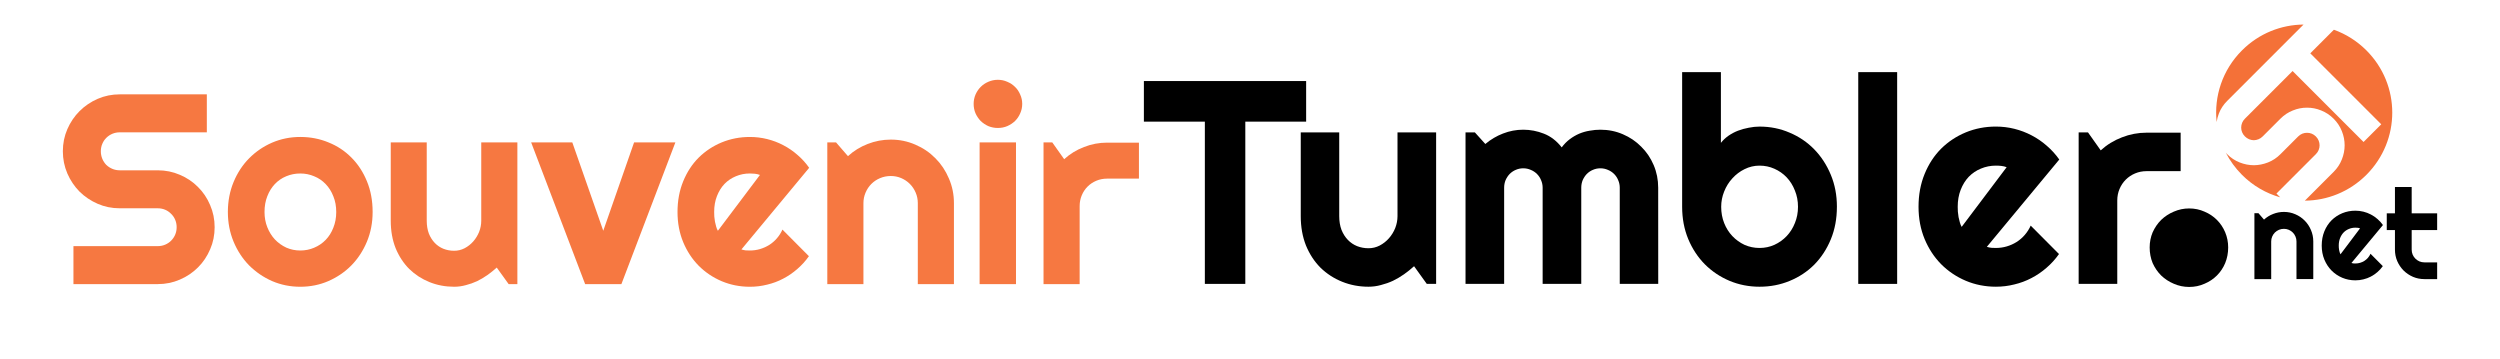 <?xml version="1.0" encoding="UTF-8" standalone="no"?> <svg xmlns:inkscape="http://www.inkscape.org/namespaces/inkscape" xmlns:sodipodi="http://sodipodi.sourceforge.net/DTD/sodipodi-0.dtd" xmlns="http://www.w3.org/2000/svg" xmlns:svg="http://www.w3.org/2000/svg" viewBox="0 0 369 53" width="369px" height="53px" version="1.1" id="svg99" sodipodi:docname="souvenir-tumbler-2.svg" inkscape:version="1.1 (1:1.1+202105261517+ce6663b3b7)"><defs id="defs103"></defs><path d="m 9.277,22.325 q 0,-1.738 0.664,-3.262 0.664,-1.523 1.797,-2.656 1.152,-1.152 2.676,-1.816 1.523,-0.664 3.262,-0.664 h 12.852 v 5.605 H 17.676 q -0.586,0 -1.094,0.215 -0.508,0.215 -0.898,0.605 -0.371,0.371 -0.586,0.879 -0.215,0.508 -0.215,1.094 0,0.586 0.215,1.113 0.215,0.508 0.586,0.898 0.391,0.371 0.898,0.586 0.508,0.215 1.094,0.215 h 5.605 q 1.738,0 3.262,0.664 1.543,0.645 2.676,1.797 1.152,1.133 1.797,2.676 0.664,1.523 0.664,3.262 0,1.738 -0.664,3.262 -0.645,1.523 -1.797,2.676 -1.133,1.133 -2.676,1.797 Q 25.02,41.934 23.281,41.934 H 10.84 V 36.329 H 23.281 q 0.586,0 1.094,-0.215 0.508,-0.215 0.879,-0.586 0.391,-0.391 0.605,-0.898 0.215,-0.508 0.215,-1.094 0,-0.586 -0.215,-1.094 Q 25.645,31.934 25.254,31.563 24.883,31.172 24.375,30.958 23.867,30.743 23.281,30.743 h -5.605 q -1.738,0 -3.262,-0.664 -1.523,-0.664 -2.676,-1.797 -1.133,-1.152 -1.797,-2.676 -0.664,-1.543 -0.664,-3.281 z" id="path82351" style="font-size:40px;line-height:1.25;font-family:Righteous;-inkscape-font-specification:'Righteous, Normal';fill:#f57138;fill-opacity:0.953"></path><path d="m 55,31.29 q 0,2.344 -0.84,4.375 -0.84,2.012 -2.285,3.496 -1.445,1.465 -3.398,2.324 -1.934,0.84 -4.16,0.84 -2.207,0 -4.16,-0.84 -1.934,-0.859 -3.398,-2.324 -1.445,-1.484 -2.285,-3.496 -0.84,-2.031 -0.84,-4.375 0,-2.383 0.84,-4.414 0.84,-2.031 2.285,-3.496 1.465,-1.484 3.398,-2.324 1.953,-0.84 4.16,-0.84 2.227,0 4.16,0.801 1.953,0.781 3.398,2.246 1.445,1.445 2.285,3.496 0.84,2.031 0.84,4.531 z m -5.371,0 q 0,-1.289 -0.43,-2.324 -0.41,-1.055 -1.133,-1.797 -0.723,-0.762 -1.699,-1.152 -0.957,-0.41 -2.051,-0.41 -1.094,0 -2.07,0.41 -0.957,0.391 -1.68,1.152 -0.703,0.742 -1.113,1.797 -0.41,1.035 -0.41,2.324 0,1.211 0.41,2.246 0.41,1.035 1.113,1.797 0.723,0.762 1.68,1.211 0.977,0.43 2.07,0.43 1.094,0 2.051,-0.41 0.977,-0.41 1.699,-1.152 0.723,-0.742 1.133,-1.797 0.43,-1.055 0.43,-2.324 z" id="path82353" style="font-size:40px;line-height:1.25;font-family:Righteous;-inkscape-font-specification:'Righteous, Normal';fill:#f57138;fill-opacity:0.953"></path><path d="m 73.32,39.493 q -0.645,0.586 -1.387,1.113 -0.723,0.508 -1.523,0.898 -0.801,0.371 -1.66,0.586 -0.84,0.234 -1.719,0.234 -1.934,0 -3.633,-0.684 -1.699,-0.684 -2.988,-1.934 -1.27,-1.27 -2.012,-3.066 -0.723,-1.816 -0.723,-4.062 v -11.562 h 5.312 v 11.562 q 0,1.055 0.312,1.895 0.332,0.82 0.879,1.387 0.547,0.566 1.27,0.859 0.742,0.293 1.582,0.293 0.82,0 1.543,-0.371 0.742,-0.391 1.289,-1.016 0.547,-0.625 0.859,-1.406 0.312,-0.801 0.312,-1.641 v -11.562 h 5.332 V 41.934 h -1.289 z" id="path82355" style="font-size:40px;line-height:1.25;font-family:Righteous;-inkscape-font-specification:'Righteous, Normal';fill:#f57138;fill-opacity:0.953"></path><path d="m 86.367,41.934 -7.969,-20.918 h 6.074 l 4.57,13.047 4.551,-13.047 h 6.094 L 91.719,41.934 Z" id="path82357" style="font-size:40px;line-height:1.25;font-family:Righteous;-inkscape-font-specification:'Righteous, Normal';fill:#f57138;fill-opacity:0.953"></path><path d="m 109.434,36.817 q 0.312,0.098 0.625,0.137 0.312,0.02 0.625,0.02 0.781,0 1.504,-0.215 0.723,-0.215 1.348,-0.605 0.645,-0.41 1.133,-0.977 0.508,-0.586 0.82,-1.289 l 3.906,3.926 q -0.742,1.055 -1.719,1.895 -0.957,0.84 -2.09,1.426 -1.113,0.586 -2.363,0.879 -1.23,0.312 -2.539,0.312 -2.207,0 -4.16,-0.82 -1.934,-0.82 -3.398,-2.285 -1.445,-1.465 -2.285,-3.477 -0.84,-2.031 -0.84,-4.453 0,-2.48 0.84,-4.531 0.84,-2.051 2.285,-3.496 1.465,-1.445 3.398,-2.246 1.953,-0.801 4.16,-0.801 1.309,0 2.559,0.312 1.25,0.312 2.363,0.898 1.133,0.586 2.109,1.445 0.977,0.84 1.719,1.895 z m 2.734,-10.996 q -0.371,-0.137 -0.742,-0.176 -0.352,-0.039 -0.742,-0.039 -1.094,0 -2.07,0.41 -0.957,0.391 -1.68,1.133 -0.703,0.742 -1.113,1.797 -0.41,1.035 -0.41,2.344 0,0.293 0.019,0.664 0.039,0.371 0.098,0.762 0.078,0.371 0.176,0.723 0.098,0.352 0.254,0.625 z" id="path82359" style="font-size:40px;line-height:1.25;font-family:Righteous;-inkscape-font-specification:'Righteous, Normal';fill:#f57138;fill-opacity:0.953"></path><path d="m 127.442,41.934 h -5.332 V 21.016 h 1.289 l 1.758,2.031 q 1.289,-1.172 2.91,-1.797 1.641,-0.645 3.418,-0.645 1.914,0 3.613,0.742 1.699,0.723 2.969,2.012 1.27,1.27 1.992,2.988 0.742,1.699 0.742,3.633 V 41.934 h -5.332 V 29.981 q 0,-0.82 -0.312,-1.543 -0.312,-0.742 -0.859,-1.289 -0.547,-0.547 -1.27,-0.859 -0.723,-0.312 -1.543,-0.312 -0.84,0 -1.582,0.312 -0.742,0.312 -1.289,0.859 -0.547,0.547 -0.859,1.289 -0.312,0.723 -0.312,1.543 z" id="path82361" style="font-size:40px;line-height:1.25;font-family:Righteous;-inkscape-font-specification:'Righteous, Normal';fill:#f57138;fill-opacity:0.953"></path><path d="m 150.879,15.333 q 0,0.742 -0.293,1.387 -0.273,0.645 -0.762,1.133 -0.488,0.469 -1.152,0.762 -0.645,0.273 -1.387,0.273 -0.742,0 -1.406,-0.273 -0.645,-0.293 -1.133,-0.762 -0.469,-0.488 -0.762,-1.133 -0.273,-0.645 -0.273,-1.387 0,-0.723 0.273,-1.367 0.293,-0.664 0.762,-1.133 0.488,-0.488 1.133,-0.762 0.664,-0.293 1.406,-0.293 0.742,0 1.387,0.293 0.664,0.273 1.152,0.762 0.488,0.469 0.762,1.133 0.293,0.645 0.293,1.367 z M 149.961,41.934 h -5.371 V 21.016 h 5.371 z" id="path82363" style="font-size:40px;line-height:1.25;font-family:Righteous;-inkscape-font-specification:'Righteous, Normal';fill:#f57138;fill-opacity:0.953"></path><path d="m 159.356,41.934 h -5.332 V 21.016 h 1.289 l 1.758,2.48 q 1.289,-1.172 2.93,-1.797 1.641,-0.645 3.398,-0.645 h 4.707 v 5.312 h -4.707 q -0.84,0 -1.582,0.312 -0.742,0.312 -1.289,0.859 -0.547,0.547 -0.859,1.289 -0.312,0.742 -0.312,1.582 z" id="path82365" style="font-size:40px;line-height:1.25;font-family:Righteous;-inkscape-font-specification:'Righteous, Normal';fill:#f57138;fill-opacity:0.953"></path><path d="m 183.808,41.902 h -5.972 V 17.954 h -8.999 v -5.992 h 23.949 v 5.992 h -8.978 z" id="path82368" style="font-size:42.761px;line-height:1.25;font-family:Righteous;-inkscape-font-specification:'Righteous, Normal';stroke-width:1.069"></path><path d="m 208.717,39.293 q -0.689,0.626 -1.482,1.19 -0.773,0.543 -1.629,0.96 -0.856,0.397 -1.775,0.626 -0.898,0.251 -1.837,0.251 -2.067,0 -3.884,-0.731 -1.817,-0.731 -3.195,-2.067 -1.357,-1.357 -2.151,-3.278 -0.773,-1.942 -0.773,-4.343 V 19.541 h 5.679 V 31.901 q 0,1.127 0.334,2.025 0.355,0.877 0.94,1.482 0.585,0.606 1.357,0.919 0.793,0.313 1.691,0.313 0.877,0 1.649,-0.397 0.793,-0.418 1.378,-1.086 0.585,-0.668 0.919,-1.503 0.334,-0.856 0.334,-1.754 V 19.541 h 5.7 v 22.362 h -1.378 z" id="path82370" style="font-size:42.761px;line-height:1.25;font-family:Righteous;-inkscape-font-specification:'Righteous, Normal';stroke-width:1.069"></path><path d="m 244.755,41.902 h -5.679 V 27.704 q 0,-0.585 -0.23,-1.107 -0.209,-0.522 -0.606,-0.919 -0.397,-0.397 -0.919,-0.606 -0.522,-0.23 -1.107,-0.23 -0.585,0 -1.107,0.23 -0.501,0.209 -0.898,0.606 -0.376,0.397 -0.606,0.919 -0.209,0.522 -0.209,1.107 v 14.198 h -5.7 V 27.704 q 0,-0.585 -0.23,-1.107 -0.209,-0.522 -0.606,-0.919 -0.397,-0.397 -0.919,-0.606 -0.522,-0.23 -1.107,-0.23 -0.585,0 -1.107,0.23 -0.501,0.209 -0.898,0.606 -0.376,0.397 -0.606,0.919 -0.209,0.522 -0.209,1.107 v 14.198 h -5.7 V 19.541 h 1.378 l 1.545,1.712 q 1.19,-1.002 2.61,-1.545 1.441,-0.564 2.986,-0.564 1.566,0 3.048,0.585 1.503,0.585 2.631,2.025 0.522,-0.71 1.19,-1.211 0.668,-0.501 1.399,-0.814 0.752,-0.313 1.545,-0.438 0.793,-0.146 1.566,-0.146 1.775,0 3.32,0.668 1.566,0.668 2.714,1.837 1.169,1.148 1.837,2.714 0.668,1.566 0.668,3.341 z" id="path82372" style="font-size:42.761px;line-height:1.25;font-family:Righteous;-inkscape-font-specification:'Righteous, Normal';stroke-width:1.069"></path><path d="m 271.126,30.523 q 0,2.631 -0.898,4.802 -0.898,2.171 -2.443,3.737 -1.545,1.545 -3.633,2.401 -2.067,0.856 -4.447,0.856 -2.359,0 -4.447,-0.877 -2.067,-0.877 -3.633,-2.443 -1.545,-1.566 -2.443,-3.717 -0.898,-2.171 -0.898,-4.761 V 10.646 h 5.721 v 10.44 q 0.459,-0.585 1.107,-1.044 0.668,-0.459 1.42,-0.752 0.773,-0.292 1.587,-0.438 0.814,-0.167 1.587,-0.167 2.38,0 4.447,0.898 2.088,0.877 3.633,2.464 1.545,1.587 2.443,3.758 0.898,2.151 0.898,4.719 z m -5.742,0 q 0,-1.295 -0.459,-2.401 -0.438,-1.127 -1.211,-1.942 -0.773,-0.814 -1.817,-1.274 -1.023,-0.459 -2.192,-0.459 -1.169,0 -2.213,0.522 -1.023,0.501 -1.796,1.357 -0.773,0.835 -1.211,1.942 -0.438,1.086 -0.438,2.255 0,1.295 0.438,2.401 0.438,1.107 1.211,1.921 0.773,0.814 1.796,1.295 1.044,0.459 2.213,0.459 1.169,0 2.192,-0.459 1.044,-0.48 1.817,-1.295 0.773,-0.814 1.211,-1.921 0.459,-1.107 0.459,-2.401 z" id="path82374" style="font-size:42.761px;line-height:1.25;font-family:Righteous;-inkscape-font-specification:'Righteous, Normal';stroke-width:1.069"></path><path d="m 280.02,41.902 h -5.742 V 10.646 h 5.742 z" id="path82376" style="font-size:42.761px;line-height:1.25;font-family:Righteous;-inkscape-font-specification:'Righteous, Normal';stroke-width:1.069"></path><path d="m 293.258,36.432 q 0.334,0.104 0.668,0.146 0.334,0.021 0.668,0.021 0.835,0 1.608,-0.23 0.773,-0.23 1.441,-0.647 0.689,-0.438 1.211,-1.044 0.543,-0.626 0.877,-1.378 l 4.176,4.197 q -0.793,1.127 -1.837,2.025 -1.023,0.898 -2.234,1.524 -1.19,0.626 -2.526,0.94 -1.315,0.334 -2.714,0.334 -2.359,0 -4.447,-0.877 -2.067,-0.877 -3.633,-2.443 -1.545,-1.566 -2.443,-3.717 -0.898,-2.171 -0.898,-4.761 0,-2.652 0.898,-4.844 0.898,-2.192 2.443,-3.737 1.566,-1.545 3.633,-2.401 2.088,-0.856 4.447,-0.856 1.399,0 2.735,0.334 1.336,0.334 2.526,0.96 1.211,0.626 2.255,1.545 1.044,0.898 1.837,2.025 z m 2.923,-11.755 q -0.397,-0.146 -0.793,-0.188 -0.376,-0.042 -0.793,-0.042 -1.169,0 -2.213,0.438 -1.023,0.418 -1.796,1.211 -0.752,0.793 -1.19,1.921 -0.438,1.107 -0.438,2.506 0,0.313 0.021,0.71 0.042,0.397 0.104,0.814 0.084,0.397 0.188,0.773 0.104,0.376 0.271,0.668 z" id="path82378" style="font-size:42.761px;line-height:1.25;font-family:Righteous;-inkscape-font-specification:'Righteous, Normal';stroke-width:1.069"></path><path d="m 312.509,41.902 h -5.7 V 19.541 h 1.378 l 1.879,2.652 q 1.378,-1.253 3.132,-1.921 1.754,-0.689 3.633,-0.689 h 5.032 v 5.679 h -5.032 q -0.898,0 -1.691,0.334 -0.793,0.334 -1.378,0.919 -0.585,0.585 -0.919,1.378 -0.334,0.793 -0.334,1.691 z" id="path82380" style="font-size:42.761px;line-height:1.25;font-family:Righteous;-inkscape-font-specification:'Righteous, Normal';stroke-width:1.069"></path><path d="m 328.879,36.526 q 0,1.22 -0.44,2.304 -0.44,1.05 -1.22,1.83 -0.779,0.779 -1.83,1.22 -1.05,0.474 -2.27,0.474 -1.186,0 -2.27,-0.474 -1.05,-0.44 -1.864,-1.22 -0.779,-0.779 -1.254,-1.83 -0.44,-1.084 -0.44,-2.304 0,-1.186 0.44,-2.236 0.474,-1.05 1.254,-1.83 0.813,-0.779 1.864,-1.22 1.084,-0.474 2.27,-0.474 1.22,0 2.27,0.474 1.05,0.44 1.83,1.22 0.779,0.779 1.22,1.83 0.44,1.05 0.44,2.236 z" id="path82383" style="font-size:69.391px;line-height:1.25;font-family:Righteous;-inkscape-font-specification:'Righteous, Normal';stroke-width:1.735"></path><path d="m 335.23,41.196 h -2.479 v -9.726 h 0.599 l 0.817,0.944 q 0.599,-0.545 1.353,-0.835 0.763,-0.3 1.589,-0.3 0.89,0 1.68,0.345 0.79,0.336 1.38,0.935 0.59,0.59 0.926,1.389 0.345,0.79 0.345,1.689 v 5.558 h -2.479 v -5.558 q 0,-0.381 -0.145,-0.717 -0.145,-0.345 -0.4,-0.599 -0.254,-0.254 -0.59,-0.4 -0.336,-0.145 -0.717,-0.145 -0.391,0 -0.736,0.145 -0.345,0.145 -0.599,0.4 -0.254,0.254 -0.4,0.599 -0.145,0.336 -0.145,0.717 z" id="path82386" style="font-size:18.599px;line-height:1.25;font-family:Righteous;-inkscape-font-specification:'Righteous, Normal';stroke-width:0.465"></path><path d="m 347.072,38.817 q 0.145,0.045 0.291,0.064 0.145,0.009 0.291,0.009 0.363,0 0.699,-0.1 0.336,-0.1 0.627,-0.282 0.3,-0.191 0.527,-0.454 0.236,-0.272 0.381,-0.599 l 1.816,1.825 q -0.345,0.49 -0.799,0.881 -0.445,0.391 -0.972,0.663 -0.518,0.272 -1.099,0.409 -0.572,0.145 -1.181,0.145 -1.026,0 -1.934,-0.381 -0.899,-0.381 -1.58,-1.063 -0.672,-0.681 -1.063,-1.616 -0.391,-0.944 -0.391,-2.071 0,-1.153 0.391,-2.107 0.391,-0.954 1.063,-1.626 0.681,-0.672 1.58,-1.044 0.908,-0.372 1.934,-0.372 0.608,0 1.19,0.145 0.581,0.145 1.099,0.418 0.527,0.272 0.981,0.672 0.454,0.391 0.799,0.881 z m 1.271,-5.113 q -0.173,-0.064 -0.345,-0.082 -0.163,-0.018 -0.345,-0.018 -0.509,0 -0.963,0.191 -0.445,0.182 -0.781,0.527 -0.327,0.345 -0.518,0.835 -0.191,0.481 -0.191,1.09 0,0.136 0.009,0.309 0.018,0.173 0.045,0.354 0.036,0.173 0.082,0.336 0.045,0.163 0.118,0.291 z" id="path82388" style="font-size:18.599px;line-height:1.25;font-family:Righteous;-inkscape-font-specification:'Righteous, Normal';stroke-width:0.465"></path><path d="m 357.843,41.196 q -0.899,0 -1.689,-0.336 -0.79,-0.345 -1.389,-0.935 -0.59,-0.599 -0.935,-1.389 -0.336,-0.79 -0.336,-1.689 v -2.888 h -1.208 v -2.47 h 1.208 v -3.887 h 2.47 v 3.887 h 3.76 v 2.47 h -3.76 v 2.888 q 0,0.391 0.145,0.736 0.145,0.336 0.4,0.59 0.254,0.254 0.599,0.409 0.345,0.145 0.736,0.145 h 1.88 v 2.47 z" id="path82390" style="font-size:18.599px;line-height:1.25;font-family:Righteous;-inkscape-font-specification:'Righteous, Normal';stroke-width:0.465"></path><path id="rect989" style="fill:#f47138;fill-opacity:1;stroke-width:0.599;paint-order:fill markers stroke" d="m 330.916,7.439 c -2.898,2.898 -4.142,6.802 -3.739,10.567 0.064,-0.43 0.171,-0.854 0.335,-1.271 0.268,-0.682 0.673,-1.294 1.215,-1.835 l 3.103,-3.103 2.907,-2.907 5.265,-5.265 c -3.287,0.025 -6.566,1.295 -9.085,3.814 z m 0.431,10.082 c -0.183,0.183 -0.32,0.387 -0.411,0.612 -0.091,0.225 -0.137,0.459 -0.137,0.703 -10e-6,0.231 0.045,0.46 0.137,0.685 0.091,0.225 0.229,0.429 0.411,0.612 0.183,0.183 0.389,0.323 0.621,0.42 0.225,0.091 0.457,0.14 0.694,0.146 0.237,-0.006 0.469,-0.054 0.694,-0.146 0.225,-0.091 0.429,-0.228 0.612,-0.411 l 2.621,-2.621 c 0.542,-0.542 1.154,-0.947 1.835,-1.215 0.682,-0.28 1.379,-0.417 2.091,-0.411 0.712,-0.006 1.41,0.131 2.091,0.411 0.682,0.268 1.294,0.673 1.835,1.215 0.542,0.542 0.947,1.154 1.215,1.835 0.274,0.676 0.411,1.373 0.411,2.091 1e-5,0.706 -0.137,1.403 -0.411,2.091 -0.268,0.682 -0.673,1.294 -1.215,1.836 l -4.245,4.245 c 3.287,-0.025 6.566,-1.295 9.085,-3.814 5.088,-5.088 5.088,-13.279 -10e-6,-18.367 C 347.876,6.032 346.231,5.016 344.481,4.388 l -3.483,3.483 10.475,10.475 -2.612,2.612 -10.475,-10.475 -1.029,1.029 -2.907,2.907 z m -2.816,5.019 c 0.604,1.175 1.398,2.279 2.384,3.266 1.631,1.631 3.581,2.736 5.645,3.321 l -0.556,-0.556 5.818,-5.818 c 0.183,-0.183 0.32,-0.387 0.411,-0.612 0.091,-0.225 0.137,-0.454 0.137,-0.685 0,-0.244 -0.045,-0.478 -0.137,-0.703 -0.091,-0.225 -0.228,-0.429 -0.411,-0.612 -0.183,-0.183 -0.387,-0.32 -0.612,-0.411 -0.225,-0.091 -0.457,-0.134 -0.694,-0.128 -0.237,-0.006 -0.469,0.036 -0.694,0.128 -0.225,0.091 -0.429,0.229 -0.612,0.411 l -2.621,2.621 c -0.542,0.542 -1.154,0.946 -1.836,1.214 -0.682,0.268 -1.379,0.405 -2.091,0.411 -0.712,-0.006 -1.41,-0.143 -2.091,-0.411 -0.688,-0.274 -1.303,-0.682 -1.845,-1.224 -0.069,-0.069 -0.13,-0.142 -0.195,-0.214 z"></path></svg> 